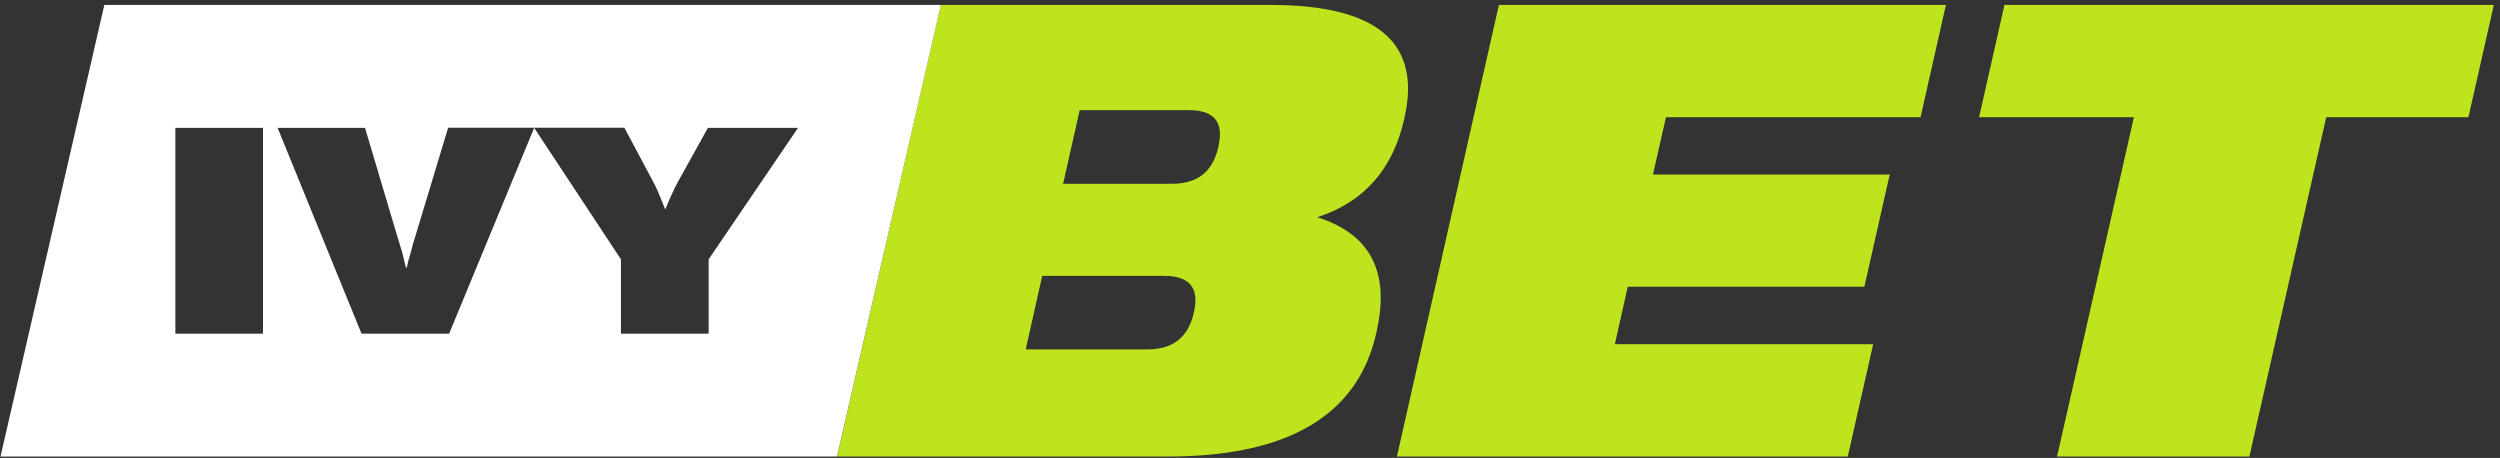 <?xml version="1.0" encoding="UTF-8"?>
<svg id="Layer_1" xmlns="http://www.w3.org/2000/svg" version="1.1" viewBox="0 0 202 37">
  <rect x="0" y="0" width="202" height="37" fill="#333333" stroke="none"/>
  <!-- Generator: Adobe Illustrator 29.5.1, SVG Export Plug-In . SVG Version: 2.1.0 Build 141)  -->
  <defs>
    <style>
      .st0 {
        fill: #fff;
      }

      .st0, .st1 {
        fill-rule: evenodd;
      }

      .st1, .st2 {
        fill: #bee41d;
      }
    </style>
  </defs>
  <path class="st1" d="M106.43,17.55c4.29,1.35,5.89,4.42,4.8,9.22l-.03.16c-1.5,6.63-7.13,9.96-16.86,9.96h-26.7L76.01.4h26.68c8.56,0,12.16,3.03,10.8,9.07l-.03.15c-.92,4.07-3.26,6.71-7.02,7.93ZM87.24,8.9l-1.34,5.95h8.81c2.04,0,3.28-.98,3.72-2.93l.03-.15c.43-1.92-.37-2.87-2.41-2.87h-8.81ZM96.48,25.16c.43-1.91-.38-2.87-2.42-2.87h-9.85l-1.33,5.94h9.85c2.03,0,3.27-.97,3.72-2.92l.03-.16Z"/>
  <path class="st2" d="M151.35,27.82l-2.05,9.07h-36.43L121.11.4h36.12l-2.05,9.07h-20.57l-1.05,4.63h19.13l-2.05,9.07h-19.12l-1.04,4.64h20.88Z"/>
  <path class="st2" d="M181.75,36.89h-15.54l6.21-27.42h-12.51l2.05-9.07h39.54l-2.05,9.07h-11.49l-6.21,27.42Z"/>
  <path class="st0" d="M76.02.4H8.43L.04,36.89h67.59L76.02.4ZM21.25,10.33h-7.08v16.63h7.08V10.33ZM29.49,10.33h-7.06l6.78,16.63h7.08l6.87-16.63,7.01,10.62v6.01h7.09v-6.01l7.22-10.62h-7.28l-2.44,4.39c-.29.54-.63,1.28-1.01,2.21-.43-1.11-.75-1.85-.97-2.24l-2.33-4.37h-14.24l-2.62,8.67c-.03.11-.1.32-.19.61l-.18.69c-.18.56-.29,1-.35,1.33h-.07c-.08-.35-.19-.79-.33-1.33l-.07-.22c-.1-.32-.21-.68-.33-1.08l-2.58-8.67Z"/>
</svg>